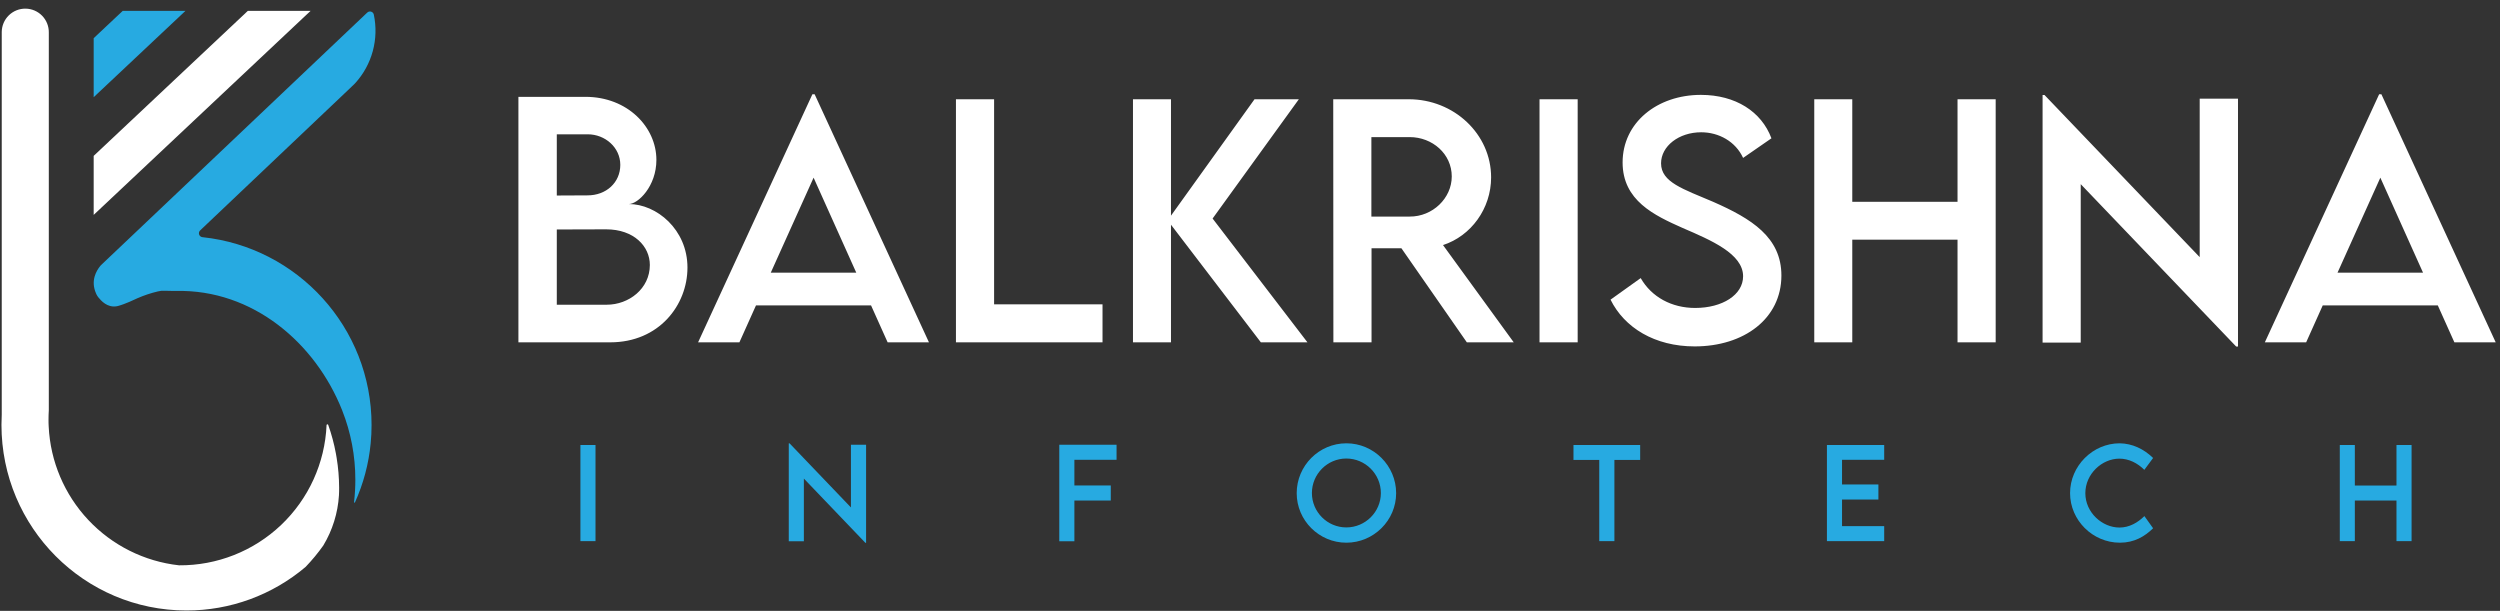 <svg width="1637" height="400" viewBox="0 0 1637 400" fill="none" xmlns="http://www.w3.org/2000/svg">
<rect x="0" y="0" width="1637" height="400" fill="#333333" stroke="none"/>
<path d="M222.06 319.21C222.06 320.92 222.06 322.62 221.95 324.32C221.228 335.949 217.708 347.232 211.69 357.21C208.182 362.157 204.312 366.837 200.11 371.21C178.319 389.675 150.672 399.791 122.11 399.75C55.2 399.75 0.96 345.31 0.96 278.17C0.96 275.93 1.02 273.72 1.14 271.52V20.87C1.192 16.783 2.865 12.884 5.791 10.031C8.718 7.177 12.658 5.603 16.745 5.655C20.832 5.707 24.731 7.38 27.584 10.306C30.438 13.233 32.012 17.173 31.96 21.26V268.64C31.833 270.64 31.77 272.663 31.77 274.71C31.77 276.25 31.77 277.78 31.88 279.3C32.975 302.122 42.169 323.807 57.812 340.461C73.454 357.116 94.521 367.649 117.23 370.17C142.09 370.351 166.05 360.882 184.07 343.754C202.089 326.627 212.761 303.177 213.84 278.34C213.849 278.216 213.901 278.099 213.985 278.008C214.07 277.916 214.183 277.857 214.306 277.838C214.429 277.82 214.555 277.843 214.663 277.905C214.771 277.967 214.854 278.064 214.9 278.18C217.084 284.305 218.773 290.595 219.95 296.99C220.13 297.99 220.29 298.93 220.45 299.91C221.494 306.291 222.033 312.744 222.06 319.21Z" fill="white"/>
<path d="M243.3 278.3C243.3 282.36 243.107 286.36 242.72 290.3C241.436 303.652 237.967 316.703 232.45 328.93C232.427 329.012 232.373 329.082 232.299 329.124C232.225 329.167 232.137 329.178 232.055 329.155C231.973 329.132 231.903 329.078 231.861 329.004C231.818 328.93 231.807 328.842 231.83 328.76C232.397 323.907 232.681 319.026 232.68 314.14C232.7 298.57 229.768 283.138 224.04 268.66C206.63 224.73 165.58 189.3 115.1 190.51C112.96 190.57 110.82 190.41 108.66 190.41C107.66 190.41 106.66 190.35 105.66 190.41C104.903 190.5 104.152 190.634 103.41 190.81C98.829 191.891 94.355 193.38 90.04 195.26C81.89 199.13 78.3 200.05 78.3 200.05C72.17 202.23 67.53 198.44 65.21 195.61C64.182 194.583 63.372 193.358 62.83 192.01C59.24 183.76 63.08 177.23 65.77 174.01C66.086 173.66 66.42 173.326 66.77 173.01L76.64 163.65L79.31 161.12L177.49 67.99L240.49 8.22C240.821 7.906 241.229 7.686 241.673 7.582C242.117 7.479 242.58 7.495 243.016 7.629C243.451 7.763 243.843 8.011 244.152 8.347C244.46 8.683 244.673 9.095 244.77 9.54C246.449 17.454 246.221 25.655 244.105 33.464C241.989 41.273 238.045 48.466 232.6 54.45L231.76 55.31L227.76 59.13L227.68 59.2L131.06 150.87C130.7 151.208 130.446 151.643 130.326 152.122C130.207 152.601 130.229 153.104 130.388 153.571C130.547 154.039 130.838 154.45 131.225 154.757C131.612 155.063 132.079 155.252 132.57 155.3C194.82 161.87 243.3 214.44 243.3 278.3Z" fill="#27AAE1"/>
<path opacity="0.2" d="M232.18 54.93C230.787 56.419 229.308 57.825 227.75 59.14L232.18 54.93Z" fill="#ED1C24"/>
<path d="M203.38 7.1L61.34 140.71V102.07L162.3 7.1H203.38Z" fill="white"/>
<path d="M121.45 7.1L61.34 63.64V25L80.37 7.1H121.45Z" fill="#27AAE1"/>
<path d="M411.756 133.612C429.806 133.612 450.149 150.166 450.149 175.196C450.149 199.828 431.501 224.16 399.59 224.16H339.457V63.407H383.335C411.058 63.407 429.806 83.352 429.806 104.692C429.806 122.044 417.739 133.612 411.756 133.612ZM384.831 87.939H364.587V128.027L384.532 127.928C396.997 128.027 406.172 119.451 406.172 107.983C406.172 96.515 396.199 87.939 384.831 87.939ZM397.296 199.528C411.756 199.528 425.518 189.058 425.518 173.501C425.518 161.335 415.147 150.166 396.897 150.166L364.587 150.265V199.528H397.296ZM581.224 224.16L570.362 199.969H495.024L484.162 224.16H457.107L531.952 61.732H533.433L608.279 224.16H581.224ZM504.7 178.542H560.686L532.742 116.336L504.7 178.542ZM650.934 199.277H721.929V224.16H625.953V64.991H650.934V199.277ZM856.117 224.16H825.606L766.757 147.143V224.16H741.874V64.991H766.757V141.218L821.459 64.991H850.488L794.009 143.094L856.117 224.16ZM991.193 224.16H960.485L917.632 162.546H898.081V224.16H873.1L873.001 64.991H922.47C952.092 64.991 976.382 87.8 976.382 116.138C976.382 136.676 963.151 154.548 944.884 160.473L991.193 224.16ZM897.982 141.811H923.062C938.071 141.909 950.611 129.764 950.611 115.546C950.611 100.735 937.873 89.775 923.062 89.775H897.982V141.811ZM1008.08 224.16V64.991H1033.06V224.16H1008.08ZM1109.68 226.826C1083.52 226.826 1063.67 214.582 1054.58 196.217L1074.33 182.097C1081.44 194.538 1094.67 201.647 1109.98 201.647C1127.85 201.647 1141.38 193.057 1141.38 180.912C1141.38 166.199 1120.44 157.313 1101.88 149.315C1083.22 141.021 1062.48 131.344 1062.48 106.363C1062.48 80.296 1085.1 62.127 1113.73 62.127C1136.44 62.127 1153.42 73.087 1159.94 90.564L1141.38 103.401C1136.44 92.638 1125.48 86.615 1113.93 86.615C1099.31 86.615 1087.66 95.699 1087.66 106.955C1087.66 119.397 1102.37 123.84 1121.73 132.134C1146.91 143.193 1166.46 155.338 1166.46 180.418C1166.46 208.658 1141.97 226.826 1109.68 226.826ZM1281.79 64.991H1306.77V224.16H1281.79V156.918H1212.87V224.16H1187.98V64.991H1212.87V132.134H1281.79V64.991ZM1440.36 64.596H1465.44V226.925H1464.26L1362.46 120.581V224.357H1337.48V62.226H1338.76L1440.36 168.372V64.596ZM1607.13 224.16L1596.27 199.969H1520.93L1510.07 224.16H1483.02L1557.86 61.732H1559.34L1634.19 224.16H1607.13ZM1530.61 178.542H1586.6L1558.65 116.336L1530.61 178.542Z" fill="white"/>
<path d="M380.055 354.34V291.371H389.938V354.34H380.055ZM557.189 291.215H567.111V355.434H566.642L526.369 313.363V354.418H516.486V290.277H516.994L557.189 332.27V291.215ZM731.12 301.059H703.503V317.895H727.331V327.738H703.503V354.418H693.62V291.215H731.12V301.059ZM881.575 355.356C863.684 355.356 849.075 340.746 849.075 322.934C849.075 304.965 863.684 290.277 881.614 290.277C899.505 290.277 914.192 304.965 914.192 322.934C914.192 340.746 899.505 355.356 881.575 355.356ZM881.575 345.356C893.997 345.356 904.192 335.238 904.192 322.856C904.192 310.395 893.997 300.238 881.575 300.238C869.153 300.238 859.036 310.395 859.036 322.856C859.036 335.238 869.153 345.356 881.575 345.356ZM1073.98 291.371V301.176H1057.11V354.34H1047.19V301.176H1030.31V291.371H1073.98ZM1233.77 301.098H1206.16V317.231H1229.98V327.074H1206.16V344.496H1233.77V354.34H1196.27V291.371H1233.77V301.098ZM1388.13 355.356C1370.28 355.356 1355.48 340.668 1355.48 322.895C1355.48 305.16 1370.28 290.277 1387.98 290.277C1396.14 290.395 1403.68 293.871 1409.85 299.887L1404.11 307.66C1399.7 303.246 1393.95 300.317 1387.78 300.317C1376.38 300.317 1365.48 310.317 1365.48 322.934C1365.48 335.629 1376.53 345.434 1387.82 345.434C1394.27 345.434 1399.81 342.231 1404.15 337.934L1409.85 345.902C1404.42 351.254 1397.51 355.356 1388.13 355.356ZM1569.21 291.371H1579.1V354.34H1569.21V327.738H1541.95V354.34H1532.1V291.371H1541.95V317.934H1569.21V291.371Z" fill="#27AAE1"/>
</svg>
